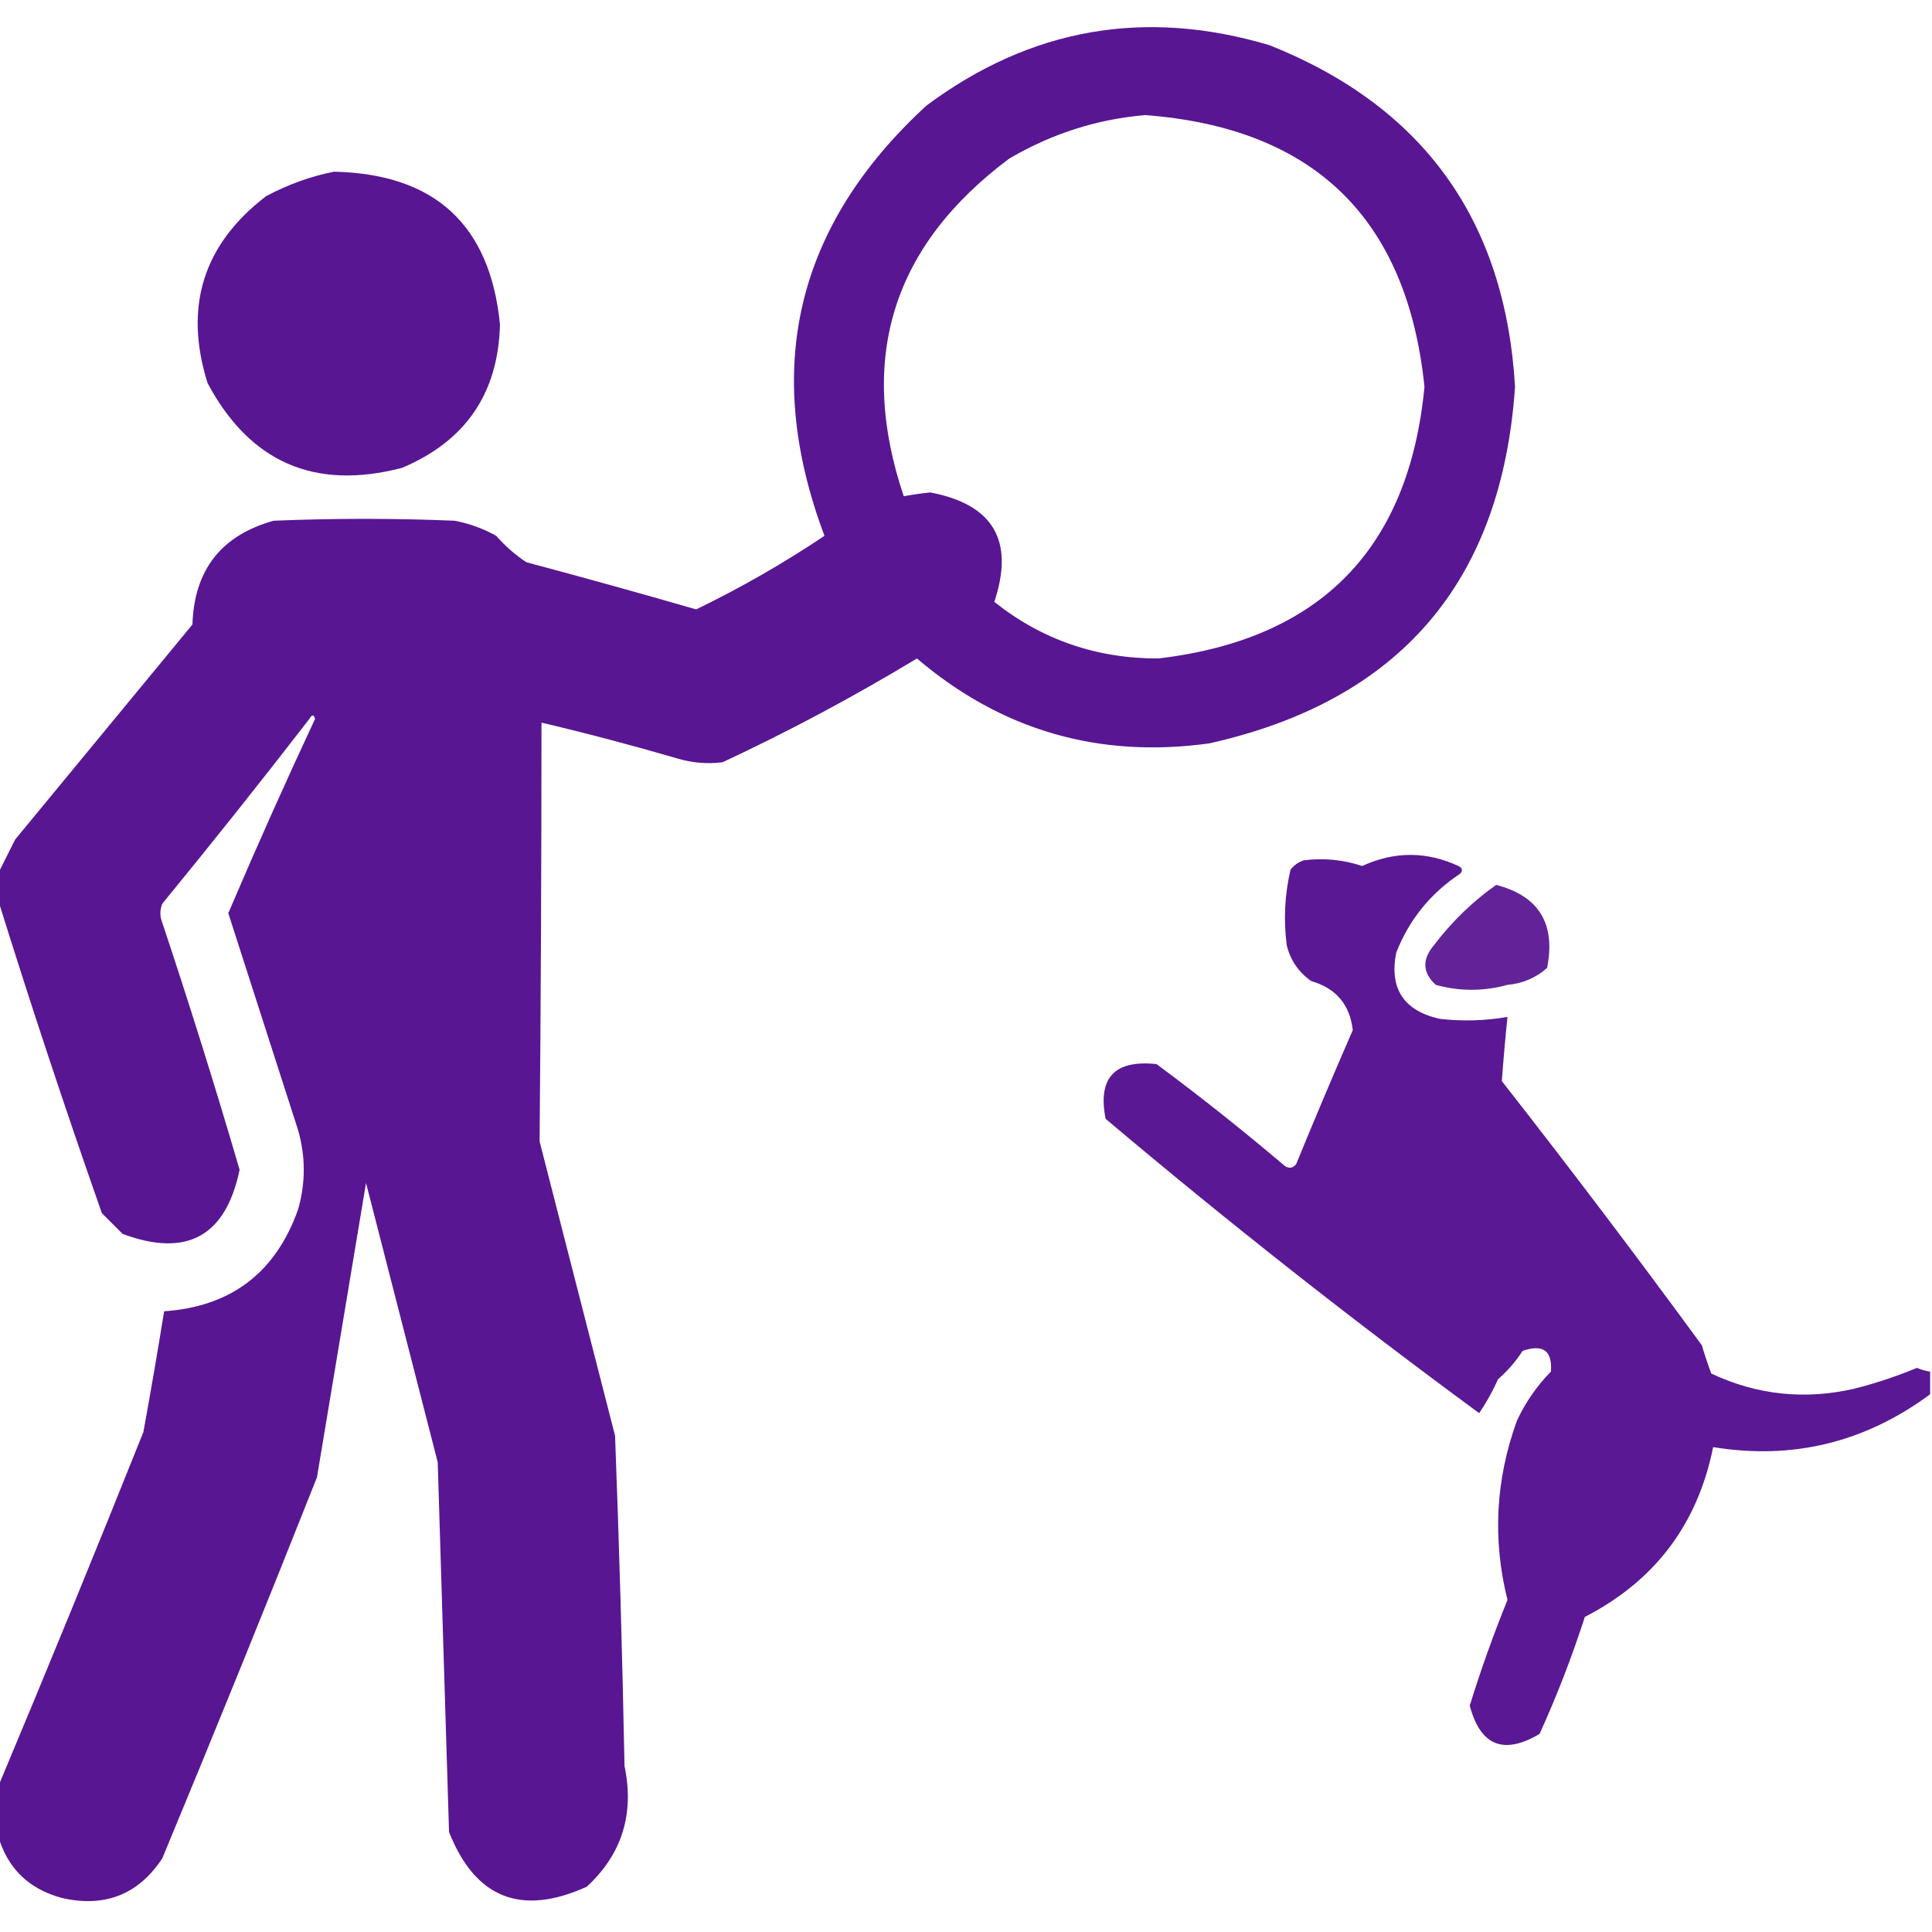 <?xml version="1.0" encoding="UTF-8"?>
<svg xmlns="http://www.w3.org/2000/svg" xmlns:xlink="http://www.w3.org/1999/xlink" width="512px" height="512px" style="shape-rendering:geometricPrecision; text-rendering:geometricPrecision; image-rendering:optimizeQuality; fill-rule:evenodd; clip-rule:evenodd">
  <g>
    <path style="opacity:0.97" fill="#541090" d="M -0.5,486.5 C -0.5,482.167 -0.5,477.833 -0.5,473.5C 12.557,442.369 25.39,411.036 38,379.5C 39.943,368.843 41.776,358.177 43.5,347.5C 61.223,346.281 73.056,337.281 79,320.5C 81,313.5 81,306.5 79,299.5C 72.833,280.333 66.667,261.167 60.5,242C 67.876,224.708 75.542,207.541 83.5,190.5C 83.154,189.304 82.654,189.304 82,190.5C 69.24,207.016 56.24,223.349 43,239.5C 42.333,241.167 42.333,242.833 43,244.5C 50.238,266.214 57.071,288.047 63.5,310C 59.827,327.656 49.493,333.322 32.5,327C 30.667,325.167 28.833,323.333 27,321.5C 17.297,293.893 8.131,266.227 -0.5,238.5C -0.5,236.167 -0.5,233.833 -0.5,231.5C 0.954,228.592 2.454,225.592 4,222.5C 19.667,203.5 35.333,184.5 51,165.5C 51.455,151.049 58.622,141.882 72.5,138C 88.5,137.333 104.5,137.333 120.5,138C 124.385,138.739 128.052,140.073 131.5,142C 133.871,144.706 136.537,147.039 139.5,149C 154.55,153.012 169.55,157.179 184.5,161.5C 196.351,155.746 207.684,149.246 218.5,142C 201.874,97.843 210.874,59.843 245.5,28C 273.079,7.458 303.413,2.125 336.5,12C 377.253,28.28 398.919,58.447 401.5,102.5C 397.979,154.184 370.979,185.684 320.5,197C 291.208,201.056 265.375,193.556 243,174.5C 226.316,184.592 209.149,193.759 191.5,202C 187.449,202.518 183.449,202.184 179.5,201C 167.567,197.517 155.567,194.35 143.5,191.5C 143.492,228.508 143.326,265.508 143,302.5C 149.667,328.5 156.333,354.5 163,380.5C 164.104,409.658 164.937,438.825 165.5,468C 168.164,480.713 164.83,491.38 155.5,500C 138.113,507.877 125.947,503.044 119,485.5C 118.014,452.833 117.014,420.166 116,387.5C 109.667,362.833 103.333,338.167 97,313.5C 92.667,339.5 88.333,365.5 84,391.5C 70.61,425.28 56.943,458.947 43,492.5C 36.674,502.058 27.841,505.558 16.5,503C 7.652,500.651 1.986,495.151 -0.5,486.5 Z M 303.5,30.5 C 348.234,33.901 372.9,57.901 377.5,102.5C 373.398,145.435 349.898,169.435 307,174.5C 290.623,174.542 276.123,169.542 263.5,159.5C 268.909,143.316 263.242,133.65 246.5,130.5C 244.142,130.753 241.808,131.086 239.5,131.5C 227.188,94.935 236.521,65.102 267.5,42C 278.769,35.408 290.769,31.575 303.5,30.5 Z"></path>
  </g>
  <g>
    <path style="opacity:0.972" fill="#541090" d="M 88.5,45.5 C 115.242,46.081 129.909,59.581 132.5,86C 132.038,104.252 123.371,116.919 106.5,124C 83.359,130.01 66.192,122.51 55,101.5C 48.675,81.276 53.842,64.776 70.5,52C 76.301,48.903 82.301,46.736 88.5,45.5 Z"></path>
  </g>
  <g>
    <path style="opacity:0.962" fill="#541090" d="M 511.5,363.5 C 511.5,365.5 511.5,367.5 511.5,369.5C 494.237,382.274 475.071,386.941 454,383.5C 449.885,403.949 438.552,418.949 420,428.5C 416.579,439.103 412.579,449.436 408,459.5C 398.476,465.152 392.309,462.652 389.5,452C 392.441,442.509 395.774,433.176 399.5,424C 395.5,407.974 396.333,392.141 402,376.5C 404.26,371.644 407.26,367.311 411,363.5C 411.443,357.96 408.943,356.127 403.5,358C 401.707,360.795 399.54,363.295 397,365.5C 395.587,368.661 393.92,371.661 392,374.5C 358.114,349.613 325.114,323.613 293,296.5C 290.854,285.642 295.354,280.809 306.5,282C 318.121,290.619 329.455,299.619 340.5,309C 341.635,309.749 342.635,309.583 343.5,308.5C 348.369,296.597 353.369,284.763 358.5,273C 357.739,266.237 354.073,261.904 347.5,260C 344.131,257.635 341.964,254.468 341,250.5C 340.123,243.751 340.456,237.084 342,230.5C 342.903,229.299 344.069,228.465 345.5,228C 350.767,227.326 355.934,227.826 361,229.5C 369.526,225.579 378.026,225.579 386.5,229.5C 387.521,230.002 387.688,230.668 387,231.5C 379.092,236.736 373.425,243.736 370,252.5C 368.159,262.003 371.993,267.836 381.5,270C 387.537,270.697 393.537,270.53 399.5,269.5C 398.909,275.211 398.409,280.877 398,286.5C 416.051,309.55 433.717,332.883 451,356.5C 451.761,359.053 452.594,361.553 453.5,364C 465.64,369.71 478.306,371.044 491.5,368C 497.137,366.566 502.637,364.732 508,362.5C 509.138,362.989 510.305,363.322 511.5,363.5 Z"></path>
  </g>
  <g>
    <path style="opacity:0.916" fill="#541090" d="M 396.5,234.5 C 407.82,237.45 412.32,244.783 410,256.5C 407.058,259.122 403.558,260.622 399.5,261C 393.147,262.741 386.813,262.741 380.5,261C 376.972,257.79 376.806,254.29 380,250.5C 384.734,244.264 390.234,238.931 396.5,234.5 Z"></path>
  </g>
</svg>
